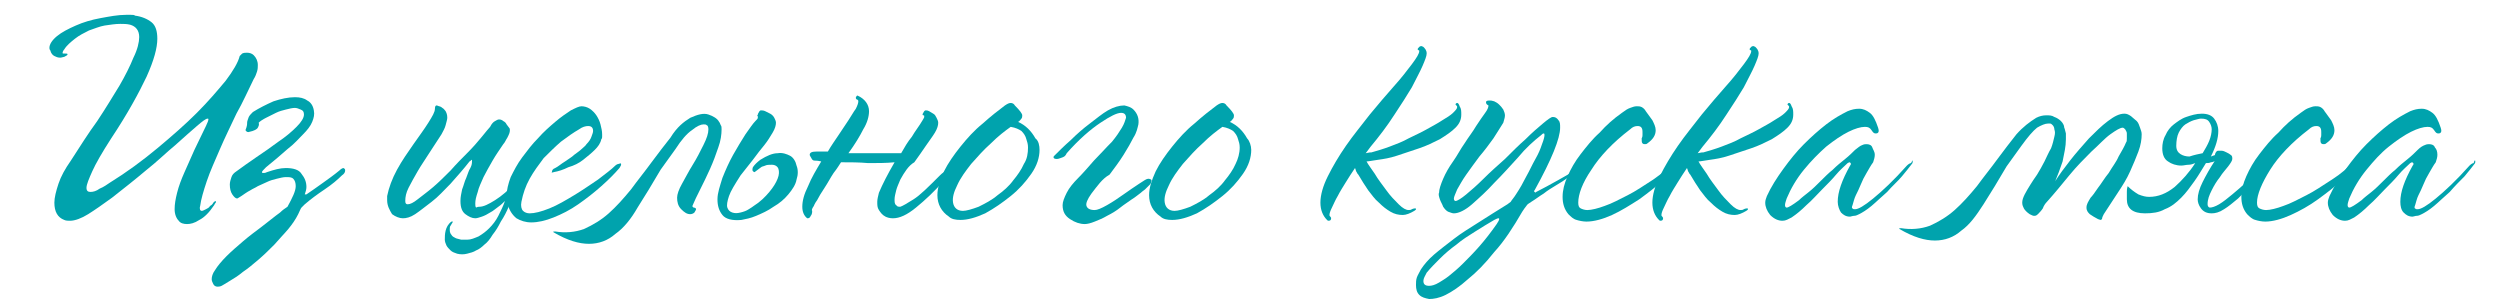 <?xml version="1.0" encoding="UTF-8"?> <!-- Generator: Adobe Illustrator 24.1.0, SVG Export Plug-In . SVG Version: 6.00 Build 0) --> <svg xmlns="http://www.w3.org/2000/svg" xmlns:xlink="http://www.w3.org/1999/xlink" id="Слой_1" x="0px" y="0px" viewBox="0 0 303.5 37.2" style="enable-background:new 0 0 303.5 37.2;" xml:space="preserve"> <style type="text/css"> .st0{fill:#00A3AD;} </style> <g> <path class="st0" d="M31.3,7.9c0,0.2,0,0.5-0.1,0.8C31.1,9,31,9.3,30.8,9.6c-0.7,1.4-1.3,2.8-2.1,4.2c-0.7,1.5-1.4,2.9-2,4.3 c-0.6,1.4-1.2,2.7-1.6,3.9c-0.4,1.2-0.7,2.2-0.8,3c-0.1,0.3,0,0.4,0,0.5c0.1,0.1,0.2,0.1,0.2,0.1c0.1,0,0.3-0.1,0.5-0.2 c0.2-0.1,0.4-0.2,0.5-0.4c0.2-0.1,0.3-0.2,0.4-0.4c0.1-0.1,0.2-0.2,0.3-0.2c0,0.1,0,0.1,0,0.2c-0.1,0.1-0.1,0.1-0.2,0.3 c-0.6,0.9-1.2,1.5-1.8,1.8c-0.6,0.4-1.1,0.5-1.5,0.5c-0.4,0-0.8-0.1-1-0.4c-0.3-0.3-0.5-0.8-0.5-1.4c0-0.6,0.1-1.2,0.3-2 c0.2-0.8,0.5-1.6,0.9-2.5c0.4-0.9,0.8-1.8,1.2-2.7c0.5-1,0.9-1.9,1.4-2.9c0.2-0.4,0.3-0.7,0.3-0.8c0-0.1,0-0.1-0.1-0.1 c-0.2,0-0.6,0.3-1.3,0.9c-0.7,0.6-1.6,1.4-2.6,2.3c-1.1,0.9-2.2,2-3.6,3.1c-1.3,1.1-2.7,2.2-4.1,3.3c-1.1,0.8-2.1,1.5-2.9,2 c-0.8,0.5-1.6,0.8-2.2,0.8c-0.2,0-0.5,0-0.7-0.1c-0.8-0.3-1.2-1-1.2-2.1c0-0.6,0.2-1.4,0.5-2.3c0.3-0.9,0.8-1.8,1.5-2.8 c1.1-1.7,2.1-3.3,3.2-4.8c1-1.5,1.9-3,2.7-4.3C15.2,9.2,15.8,8,16.2,7c0.5-1,0.7-1.9,0.7-2.5c0-0.8-0.4-1.3-1.1-1.5 c-0.4-0.1-0.8-0.1-1.2-0.1c-0.6,0-1.2,0.1-1.9,0.2c-0.6,0.1-1.3,0.4-1.9,0.6c-0.6,0.3-1.2,0.6-1.7,1C8.6,5.1,8.1,5.5,7.8,6 C7.7,6.1,7.6,6.3,7.6,6.4c0,0.1,0,0.1,0.1,0.1c0.1,0,0.2,0,0.2,0c0.2,0,0.3,0,0.3,0.1C8.2,6.7,8,6.8,7.8,6.9C7.7,6.9,7.5,7,7.3,7 C7,7,6.8,6.9,6.6,6.8C6.4,6.7,6.2,6.5,6.1,6.1C6,6,6,5.9,6,5.8c0-0.4,0.3-0.9,0.9-1.4c0.6-0.5,1.4-0.9,2.3-1.3 c0.9-0.4,1.9-0.7,3-0.9c1.1-0.2,2.1-0.4,3.1-0.4c0.2,0,0.4,0,0.6,0c0.2,0,0.4,0,0.5,0.1c0.8,0.1,1.5,0.4,2,0.8 c0.5,0.4,0.7,1.1,0.7,2c0,1.1-0.4,2.6-1.3,4.6c-0.9,1.9-2.3,4.5-4.3,7.5c-1.1,1.7-1.9,3.1-2.3,4c-0.4,0.9-0.7,1.6-0.7,2 c0,0.4,0.2,0.5,0.5,0.5c0.3,0,0.7-0.1,1.1-0.4c0.5-0.2,0.9-0.5,1.2-0.7c2.1-1.3,4-2.7,5.8-4.2c1.8-1.5,3.4-2.9,4.8-4.3 c1.4-1.4,2.5-2.7,3.5-3.9c0.9-1.2,1.5-2.2,1.7-3c0.1-0.1,0.2-0.2,0.3-0.3c0.2-0.1,0.4-0.1,0.6-0.1c0.3,0,0.6,0.1,0.8,0.3 C31.1,7,31.3,7.4,31.3,7.9z"></path> <path class="st0" d="M41.9,20.7c0,0.2-0.1,0.4-0.4,0.6c-0.5,0.5-1.2,1.1-2.1,1.7c-0.9,0.6-1.7,1.2-2.4,1.8 c-0.1,0.1-0.2,0.2-0.4,0.4c-0.1,0.1-0.2,0.4-0.4,0.8c-0.3,0.6-0.7,1.2-1.2,1.8c-0.5,0.6-1.1,1.2-1.7,1.9c-0.6,0.6-1.2,1.2-1.9,1.8 c-0.7,0.6-1.3,1.1-1.9,1.5c-0.6,0.5-1.1,0.8-1.6,1.1c-0.5,0.3-0.8,0.5-1,0.6c-0.2,0.1-0.4,0.1-0.5,0.1c-0.2,0-0.4-0.1-0.5-0.3 c-0.1-0.2-0.2-0.4-0.2-0.6c0-0.3,0.1-0.7,0.4-1.1c0.3-0.5,0.8-1.1,1.4-1.7c0.6-0.6,1.3-1.2,2-1.8c0.7-0.6,1.5-1.2,2.3-1.8 c0.8-0.6,1.5-1.2,2.2-1.7c0.3-0.3,0.6-0.5,0.9-0.7c0.6-1.1,1-1.9,1-2.5c0-0.4-0.1-0.7-0.3-0.9c-0.2-0.2-0.5-0.2-0.9-0.2 c-0.3,0-0.7,0.1-1.1,0.2c-0.4,0.1-0.8,0.2-1.2,0.4c-0.4,0.2-0.7,0.3-1.1,0.5c-0.3,0.2-0.6,0.3-0.9,0.5c-0.4,0.2-0.8,0.5-1.1,0.7 c-0.3,0.2-0.5,0.3-0.5,0.3c-0.2,0-0.4-0.2-0.6-0.5c-0.2-0.3-0.3-0.7-0.3-1.2c0-0.3,0.1-0.6,0.2-0.9c0.1-0.3,0.3-0.5,0.6-0.7 c0.7-0.5,1.5-1.1,2.4-1.7c0.9-0.6,1.9-1.3,2.7-1.9c0.9-0.6,1.6-1.2,2.2-1.8s0.9-1.1,0.9-1.5c0-0.3-0.1-0.5-0.4-0.6 c-0.2-0.1-0.5-0.2-0.7-0.2c-0.3,0-0.7,0.1-1.1,0.2c-0.4,0.1-0.8,0.2-1.2,0.4c-0.4,0.2-0.8,0.4-1.2,0.6c-0.4,0.2-0.7,0.4-0.9,0.6 c0.1,0.2,0,0.4-0.1,0.6s-0.5,0.4-1,0.5c-0.2,0.1-0.4,0-0.5-0.2C30,15.3,30,15.1,30,14.9c0-0.2,0.1-0.4,0.2-0.7 c0.1-0.2,0.3-0.4,0.5-0.6c0.8-0.5,1.6-0.9,2.5-1.3c0.9-0.3,1.8-0.5,2.6-0.5c0.6,0,1.1,0.1,1.5,0.4c0.4,0.2,0.7,0.6,0.8,1.2 c0.1,0.5,0,0.9-0.2,1.4c-0.2,0.5-0.6,1-1.1,1.5c-0.5,0.5-1.1,1.2-1.9,1.8c-0.8,0.7-1.6,1.4-2.6,2.2c-0.3,0.3-0.5,0.5-0.5,0.6 c0,0.1,0.1,0.1,0.2,0.1c0.1,0,0.2,0,0.4-0.1c0.9-0.3,1.6-0.5,2.3-0.5c0.9,0,1.6,0.2,1.9,0.7c0.4,0.5,0.6,1,0.6,1.6 c0,0.3-0.1,0.6-0.2,0.9c0.1,0,0.1,0,0.2,0c0.6-0.4,1.3-0.9,2-1.4c0.7-0.5,1.4-1,2-1.5c0.2-0.2,0.4-0.3,0.5-0.3 C41.9,20.5,41.9,20.6,41.9,20.7z"></path> <path class="st0" d="M58.2,25.1c0.5,0,1.1-0.3,1.9-0.8c0.8-0.5,1.6-1.2,2.5-2.1c0.1,0,0.1,0.1,0.2,0.3c0,0.1,0,0.4-0.1,0.6 c-0.3,0.6-0.6,1.3-0.9,1.9c-0.3,0.7-0.6,1.3-1,1.9c-0.3,0.6-0.6,1.1-1,1.6c-0.3,0.5-0.6,0.9-1,1.2c-0.3,0.3-0.7,0.6-1,0.7 c-0.3,0.2-0.7,0.3-1.1,0.4c-0.4,0.1-0.8,0.1-1.2,0c-0.3-0.1-0.6-0.2-0.8-0.4c-0.2-0.2-0.4-0.4-0.5-0.6c-0.1-0.2-0.2-0.5-0.2-0.7 c0-0.3,0-0.7,0.1-1.1c0.1-0.4,0.3-0.8,0.7-1.1H55c-0.1,0.2-0.2,0.3-0.3,0.5c-0.1,0.1-0.1,0.3-0.1,0.5c0,0.3,0.1,0.5,0.2,0.6 c0.1,0.2,0.3,0.3,0.5,0.4c0.2,0.1,0.4,0.1,0.7,0.2c0.2,0,0.5,0,0.7,0c0.5,0,0.9-0.2,1.4-0.4c0.5-0.3,0.9-0.6,1.3-1 c0.4-0.4,0.8-0.9,1.1-1.5c0.3-0.6,0.6-1.2,0.8-1.8c-0.2,0.2-0.5,0.5-0.8,0.7c-0.3,0.2-0.6,0.5-1,0.7c-0.3,0.2-0.7,0.4-1,0.5 c-0.3,0.1-0.6,0.2-0.8,0.2c-0.4,0-0.8-0.2-1.2-0.5c-0.4-0.3-0.6-0.8-0.6-1.6c0-0.5,0.1-0.9,0.2-1.4c0.2-0.5,0.3-1,0.5-1.4 c0.2-0.5,0.3-0.9,0.5-1.2c0.2-0.4,0.2-0.6,0.2-0.9c0-0.1,0-0.1,0-0.1c-0.1,0-0.1,0.1-0.3,0.2c-0.7,0.9-1.5,1.8-2.3,2.7 c-0.8,0.8-1.5,1.6-2.3,2.2s-1.4,1.1-2,1.5c-0.6,0.4-1.1,0.5-1.5,0.5c-0.4,0-0.9-0.2-1.3-0.5C47.3,25.5,47,25,47,24.3 c0-0.1,0-0.1,0-0.2c0-0.1,0-0.2,0-0.3c0.2-1,0.6-2.1,1.2-3.2c0.6-1.1,1.3-2.1,2-3.1c0.7-1,1.3-1.8,1.8-2.6c0.5-0.8,0.8-1.3,0.8-1.7 c0-0.3,0.1-0.4,0.2-0.4c0,0,0.1,0,0.3,0.1c0.1,0,0.3,0.1,0.4,0.2c0.2,0.1,0.3,0.3,0.4,0.4c0.1,0.2,0.2,0.4,0.2,0.8 c0,0.2-0.1,0.5-0.2,0.9c-0.1,0.4-0.3,0.7-0.5,1.1c-0.5,0.8-1,1.5-1.5,2.3c-0.5,0.8-1,1.5-1.4,2.2c-0.4,0.7-0.8,1.4-1.1,2 c-0.3,0.6-0.4,1.1-0.4,1.6c0,0.3,0.1,0.4,0.3,0.4c0.3,0,0.7-0.2,1.2-0.6c0.5-0.4,1.2-0.9,1.9-1.5c0.7-0.6,1.4-1.3,2.1-2 c0.7-0.8,1.4-1.5,2.1-2.2c0.7-0.7,1.2-1.3,1.7-1.9c0.5-0.6,0.8-1,1-1.2c0.2-0.4,0.4-0.6,0.6-0.7c0.2-0.1,0.3-0.2,0.5-0.2 c0.2,0,0.4,0.1,0.5,0.2c0.2,0.1,0.3,0.2,0.4,0.4c0.1,0.1,0.2,0.3,0.3,0.4c0.1,0.1,0.1,0.2,0.1,0.3c0,0.3-0.1,0.5-0.3,0.9 c-0.2,0.3-0.3,0.6-0.5,0.8c-0.4,0.6-0.9,1.3-1.3,2c-0.4,0.7-0.8,1.4-1.1,2c-0.3,0.7-0.6,1.3-0.7,1.8c-0.2,0.6-0.3,1-0.3,1.4 c0,0.2,0,0.4,0.1,0.5C58,25.1,58.1,25.1,58.2,25.1z"></path> <path class="st0" d="M75.4,20c0,0.1-0.1,0.2-0.2,0.4c-0.6,0.7-1.3,1.4-2.2,2.2c-0.9,0.8-1.8,1.5-2.8,2.2s-2,1.2-3,1.6 c-1,0.4-1.9,0.6-2.7,0.6c-0.7,0-1.3-0.2-1.8-0.5c-0.5-0.4-0.9-1-1.1-1.8c-0.1-0.3-0.1-0.5-0.1-0.9c0-0.7,0.2-1.5,0.5-2.3 c0.4-0.8,0.8-1.6,1.4-2.4c0.6-0.8,1.2-1.6,1.9-2.3c0.7-0.8,1.4-1.4,2.1-2c0.7-0.6,1.3-1,1.9-1.4c0.6-0.3,1-0.5,1.3-0.5 c0.3,0,0.7,0.1,1,0.3c0.3,0.2,0.6,0.5,0.8,0.8c0.2,0.3,0.4,0.7,0.5,1.1c0.1,0.4,0.2,0.8,0.2,1.2c0,0.1,0,0.2,0,0.3 c0,0.1,0,0.2-0.1,0.3c-0.1,0.5-0.4,0.9-0.8,1.3c-0.4,0.4-0.9,0.8-1.4,1.2s-1.1,0.7-1.8,0.9c-0.6,0.3-1.2,0.5-1.8,0.6 c-0.1,0.1-0.2,0-0.3,0C67,21,67,20.9,67,20.9c0-0.2,0.1-0.4,0.4-0.5c0.4-0.2,0.7-0.5,1.2-0.8c0.4-0.3,0.8-0.5,1.1-0.8 c0.4-0.3,0.7-0.5,0.9-0.7s0.5-0.4,0.6-0.6c0.3-0.3,0.5-0.6,0.6-0.9c0.1-0.3,0.2-0.5,0.2-0.7c0-0.4-0.2-0.6-0.6-0.6 c-0.3,0-0.7,0.1-1.1,0.4c-0.7,0.4-1.4,0.9-2.2,1.5c-0.7,0.6-1.4,1.3-2.1,2c-0.6,0.8-1.2,1.6-1.7,2.5c-0.5,0.9-0.8,1.8-1,2.8 c-0.1,0.5,0,0.9,0.2,1.1c0.2,0.2,0.5,0.3,0.8,0.3c0.6,0,1.4-0.2,2.4-0.6c1-0.4,2-1,3-1.6c1-0.6,2-1.3,2.9-1.9 c0.9-0.7,1.6-1.2,2.1-1.7c0.1-0.1,0.3-0.2,0.4-0.2C75.4,19.8,75.4,19.8,75.4,20z"></path> <path class="st0" d="M83.8,14.3c0.9-0.4,1.6-0.6,2.2-0.4c0.6,0.2,1.1,0.5,1.3,0.9c0.1,0.1,0.1,0.2,0.2,0.4c0.1,0.1,0.1,0.3,0.1,0.5 c0,0.6-0.1,1.4-0.4,2.2c-0.3,0.9-0.6,1.7-1,2.6c-0.4,0.9-0.8,1.7-1.2,2.5c-0.4,0.8-0.7,1.4-0.9,1.9c-0.1,0.2,0,0.2,0.1,0.3 c0.2,0,0.3,0.1,0.3,0.2c0,0.1-0.1,0.2-0.2,0.4c-0.1,0.1-0.3,0.2-0.5,0.2c-0.4,0-0.7-0.2-1.1-0.6c-0.4-0.4-0.5-0.9-0.5-1.4 c0-0.4,0.2-1,0.6-1.7c0.4-0.7,0.8-1.5,1.3-2.3c0.5-0.8,0.9-1.6,1.3-2.4c0.4-0.8,0.6-1.4,0.6-1.9c0-0.3-0.1-0.5-0.2-0.5 c-0.1-0.1-0.2-0.1-0.4-0.1c-0.3,0-0.8,0.2-1.4,0.7c-0.6,0.4-1.3,1.2-2,2.3l-1.8,2.5c-1,1.7-1.9,3.2-2.8,4.6 c-0.8,1.4-1.7,2.5-2.7,3.2c-0.9,0.8-2,1.2-3.2,1.2s-2.6-0.4-4.3-1.4c-0.1-0.1,0-0.1,0.2-0.1c1.2,0.2,2.4,0.1,3.5-0.3 c1.1-0.5,2.1-1.1,3-1.9c0.9-0.8,1.8-1.8,2.7-2.9c0.8-1.1,1.7-2.2,2.5-3.3c0.8-1.1,1.6-2.1,2.3-3C82.2,15.4,83,14.8,83.8,14.3z"></path> <path class="st0" d="M89.9,21.3c-0.7,1.1-1.2,1.9-1.4,2.5c-0.2,0.6-0.3,1.1-0.2,1.4s0.3,0.5,0.6,0.6c0.3,0.1,0.6,0.1,1,0 c0.4-0.1,0.7-0.2,1-0.4c0.3-0.2,0.5-0.3,0.6-0.4c0.8-0.5,1.4-1.1,1.9-1.7c0.5-0.6,0.8-1.1,1-1.6c0.2-0.5,0.2-0.9,0.1-1.2 c-0.1-0.3-0.4-0.5-0.8-0.5c-0.3,0-0.6,0-0.8,0.1c-0.2,0.1-0.4,0.1-0.5,0.2c-0.1,0.1-0.3,0.2-0.4,0.3c-0.1,0.1-0.3,0.2-0.4,0.3 c-0.3-0.1-0.3-0.3-0.2-0.6c0.2-0.3,0.5-0.6,0.9-0.9c0.8-0.5,1.5-0.8,2.1-0.8c0.6-0.1,1.1,0.1,1.5,0.3s0.7,0.7,0.8,1.2 c0.2,0.5,0.2,1.1,0,1.7c-0.1,0.6-0.5,1.2-1,1.8c-0.5,0.6-1.1,1.1-1.8,1.5c-0.7,0.5-1.4,0.8-2.1,1.1c-0.7,0.3-1.3,0.4-1.8,0.5 c-1.1,0.1-1.9-0.1-2.3-0.6c-0.4-0.5-0.6-1.1-0.6-1.9c0-0.8,0.3-1.6,0.6-2.6c0.4-1,0.8-1.9,1.3-2.8c0.5-0.9,1-1.7,1.5-2.5 c0.5-0.7,0.9-1.3,1.2-1.6c0.2-0.2,0.3-0.3,0.3-0.4c0-0.1,0-0.1,0-0.1c0-0.1,0-0.1-0.1-0.2C92,14,92,14,92,13.9 c0-0.1,0.1-0.2,0.2-0.4c0.1-0.1,0.1-0.1,0.2-0.1c0.1,0,0.3,0,0.5,0.1c0.2,0.1,0.4,0.2,0.6,0.3c0.2,0.1,0.4,0.3,0.5,0.5 c0.1,0.2,0.2,0.4,0.2,0.6c0,0.3-0.1,0.7-0.4,1.2c-0.3,0.5-0.6,1-1,1.5c-0.4,0.5-0.9,1.1-1.4,1.8C90.9,20,90.4,20.7,89.9,21.3z"></path> <path class="st0" d="M109.3,21.8c-0.2,0.5-0.4,0.9-0.5,1.3c-0.1,0.4-0.2,0.8-0.2,1.1c0,0.3,0,0.6,0.2,0.7c0.1,0.2,0.3,0.2,0.5,0.2 c0.3-0.1,0.8-0.4,1.6-0.9c0.8-0.5,1.8-1.5,3.2-2.9c0.4-0.4,0.6-0.5,0.9-0.5c0.1,0,0.2,0.1,0.2,0.2c0,0.2-0.2,0.5-0.5,0.8 c-1.2,1.4-2.4,2.5-3.5,3.4c-1.1,0.9-2,1.3-2.8,1.3c-0.4,0-0.7-0.1-0.9-0.2c-0.4-0.2-0.6-0.5-0.8-0.8c-0.2-0.3-0.2-0.6-0.2-1 c0-0.3,0.1-0.7,0.2-1.1c0.2-0.5,0.5-1.1,0.8-1.7c0.3-0.6,0.7-1.3,1.1-2c-1,0.1-2.1,0.1-3.2,0.1c-1.1-0.1-2.2-0.1-3.3-0.1 c-0.2,0.3-0.5,0.8-0.9,1.3c-0.4,0.6-0.7,1.2-1.1,1.8s-0.7,1.1-0.9,1.5c-0.3,0.4-0.4,0.7-0.4,0.7c-0.2,0.3-0.3,0.5-0.2,0.6 c0,0.1,0,0.3-0.1,0.5c-0.1,0.1-0.1,0.2-0.2,0.3c-0.1,0.1-0.2,0.1-0.3,0.1c-0.4-0.3-0.6-0.8-0.6-1.4c0-0.7,0.2-1.5,0.7-2.5 c0.4-1,1-2,1.6-3c-0.4-0.1-0.7-0.1-0.8-0.1c-0.2,0-0.3-0.1-0.4-0.3c-0.1-0.2-0.2-0.3-0.2-0.4c0-0.3,0.3-0.4,0.8-0.4h1.4 c0.4-0.7,0.9-1.4,1.3-2c0.4-0.6,0.8-1.2,1.2-1.8s0.6-1,0.9-1.4c0.2-0.4,0.3-0.7,0.3-0.9c0-0.1,0-0.1-0.1-0.2 c-0.1,0-0.2-0.1-0.2-0.2c0-0.1,0-0.2,0.1-0.2c0-0.1,0.1-0.1,0.1-0.1c0.9,0.4,1.4,1.1,1.4,1.9c0,0.6-0.2,1.4-0.7,2.2 c-0.4,0.8-1,1.8-1.8,2.9c0.3,0,0.6,0,1,0c0.4,0,0.7,0,1,0s0.6,0,0.8,0c0.2,0,0.4,0,0.4,0c0.6,0,1.1,0,1.7,0c0.5,0,1,0,1.5,0 c0.4-0.7,0.8-1.4,1.3-2c0.4-0.7,0.9-1.3,1.3-2c0.1-0.2,0.2-0.3,0.2-0.4c0-0.1,0-0.1,0-0.1c0-0.1,0-0.1-0.1-0.1s-0.1-0.1-0.1-0.1 c0-0.1,0.1-0.2,0.2-0.4c0.1-0.1,0.1-0.1,0.2-0.1c0.1,0,0.2,0,0.4,0.1c0.2,0.1,0.3,0.2,0.5,0.3c0.2,0.1,0.3,0.3,0.4,0.5 c0.1,0.2,0.2,0.4,0.2,0.6c0,0.3-0.1,0.7-0.4,1.2c-0.3,0.5-0.7,1-1.1,1.6c-0.4,0.6-0.9,1.3-1.4,2C110.3,20.1,109.8,20.9,109.3,21.8z "></path> <path class="st0" d="M126.2,18.2c0,0.9-0.3,1.9-1,2.9c-0.7,1-1.5,1.9-2.5,2.7c-1,0.8-2,1.5-3.1,2.1c-1.1,0.5-2.1,0.8-3,0.8 c-0.6,0-1.1-0.1-1.4-0.4c-0.9-0.6-1.4-1.5-1.4-2.6c0-0.9,0.3-1.8,0.8-2.9c0.5-1,1.2-2,2-3c0.8-1,1.7-2,2.7-2.8 c1-0.9,1.9-1.6,2.7-2.2c0.3-0.2,0.5-0.3,0.7-0.3c0.2,0,0.4,0.1,0.5,0.3c0.6,0.6,0.9,1,0.9,1.2c0,0.1,0,0.3-0.1,0.4 c-0.1,0.1-0.2,0.3-0.4,0.4c0.9,0.4,1.6,1.1,2.1,2C126.1,17.1,126.2,17.7,126.2,18.2z M124.8,17.9c0-0.4-0.1-0.7-0.2-1 c-0.1-0.4-0.3-0.7-0.6-1c-0.3-0.2-0.7-0.4-1.3-0.5c-0.7,0.5-1.5,1.1-2.4,2c-0.9,0.8-1.6,1.6-2.4,2.5c-0.7,0.9-1.3,1.7-1.7,2.6 c-0.4,0.8-0.6,1.5-0.5,2.1c0.1,0.6,0.5,1,1.2,1c0.4,0,1.1-0.2,1.9-0.5c0.8-0.4,1.6-0.8,2.3-1.4c0.7-0.5,1.4-1.1,1.9-1.8 c0.5-0.6,1-1.3,1.3-2C124.7,19.3,124.8,18.6,124.8,17.9z"></path> <path class="st0" d="M132.5,23.5c-0.5,0.7-0.7,1.2-0.6,1.5c0.1,0.3,0.4,0.5,1,0.5c0.3,0,0.8-0.2,1.5-0.6c0.7-0.4,1.3-0.8,2-1.3 c0.7-0.5,1.3-0.9,1.9-1.3s0.9-0.6,1.1-0.6c0.2,0,0.4,0.1,0.4,0.2c0,0.2-0.1,0.4-0.2,0.5c-0.1,0.1-0.3,0.3-0.4,0.4l-0.2,0.2 c-0.1,0.1-0.3,0.2-0.5,0.4c-0.3,0.2-0.6,0.5-1.1,0.8c-0.4,0.3-0.9,0.6-1.4,1c-0.5,0.4-1,0.7-1.6,1c-0.5,0.3-1,0.5-1.5,0.7 c-0.5,0.2-0.9,0.3-1.2,0.3c-0.6,0-1.2-0.2-1.8-0.6c-0.6-0.4-0.9-0.9-0.9-1.7c0-0.4,0.2-0.9,0.5-1.5c0.3-0.6,0.8-1.2,1.4-1.8 c0.6-0.6,1.2-1.3,1.9-2.1c0.7-0.7,1.4-1.5,2.2-2.3c0.5-0.6,0.9-1.2,1.2-1.7c0.3-0.5,0.4-0.9,0.5-1.2c0-0.4-0.2-0.6-0.6-0.6 c-0.5,0-1.3,0.4-2.5,1.2c-1.2,0.8-2.6,2-4.1,3.7c-0.1,0.2-0.2,0.4-0.5,0.5c-0.3,0.1-0.5,0.2-0.7,0.2c-0.3,0-0.4-0.1-0.4-0.2 c0-0.1,0-0.1,0.1-0.2c0.6-0.6,1.2-1.2,2-1.9c0.7-0.7,1.5-1.4,2.3-2c0.8-0.6,1.5-1.2,2.2-1.6c0.7-0.4,1.4-0.6,2-0.6 c0.4,0.1,0.8,0.2,1.1,0.5c0.5,0.5,0.7,1.1,0.6,1.8c-0.1,0.4-0.2,1-0.6,1.6c-0.3,0.6-0.7,1.3-1.2,2.1c-0.5,0.8-1.1,1.6-1.7,2.4 C133.8,21.7,133.2,22.6,132.5,23.5z"></path> <path class="st0" d="M151.9,18.2c0,0.9-0.3,1.9-1,2.9c-0.7,1-1.5,1.9-2.5,2.7c-1,0.8-2,1.5-3.1,2.1c-1.1,0.5-2.1,0.8-3,0.8 c-0.6,0-1.1-0.1-1.4-0.4c-0.9-0.6-1.4-1.5-1.4-2.6c0-0.9,0.3-1.8,0.8-2.9c0.5-1,1.2-2,2-3c0.8-1,1.7-2,2.7-2.8 c1-0.9,1.9-1.6,2.7-2.2c0.3-0.2,0.5-0.3,0.7-0.3c0.2,0,0.4,0.1,0.5,0.3c0.6,0.6,0.9,1,0.9,1.2c0,0.1,0,0.3-0.1,0.4 c-0.1,0.1-0.2,0.3-0.4,0.4c0.9,0.4,1.6,1.1,2.1,2C151.7,17.1,151.9,17.7,151.9,18.2z M150.5,17.9c0-0.4-0.1-0.7-0.2-1 c-0.1-0.4-0.3-0.7-0.6-1c-0.3-0.2-0.7-0.4-1.3-0.5c-0.7,0.5-1.5,1.1-2.4,2c-0.9,0.8-1.6,1.6-2.4,2.5c-0.7,0.9-1.3,1.7-1.7,2.6 c-0.4,0.8-0.6,1.5-0.5,2.1c0.1,0.6,0.5,1,1.2,1c0.4,0,1.1-0.2,1.9-0.5c0.8-0.4,1.6-0.8,2.3-1.4c0.7-0.5,1.4-1.1,1.9-1.8 c0.5-0.6,1-1.3,1.3-2C150.3,19.3,150.5,18.6,150.5,17.9z"></path> <path class="st0" d="M166.4,17.8c-0.1,0.1-0.2,0.3-0.3,0.4c-0.1,0.1-0.2,0.3-0.3,0.4c0.4-0.1,0.6-0.1,0.7-0.1 c0.7-0.2,1.4-0.4,2.2-0.7c0.8-0.3,1.6-0.6,2.3-1c0.8-0.4,1.5-0.7,2.2-1.1c0.7-0.4,1.3-0.7,1.9-1.1c0.5-0.3,1-0.6,1.3-0.9 c0.3-0.3,0.5-0.5,0.5-0.7c0-0.1,0-0.1-0.1-0.2c0,0-0.1-0.1-0.1-0.1c0-0.1,0.1-0.2,0.2-0.2c0.1,0,0.2,0.1,0.3,0.4 c0.2,0.3,0.2,0.6,0.2,1c0,0.6-0.2,1.1-0.7,1.6c-0.5,0.5-1.1,0.9-1.9,1.4c-0.8,0.4-1.6,0.8-2.5,1.1c-0.9,0.3-1.8,0.6-2.7,0.9 s-1.6,0.4-2.3,0.5c-0.7,0.1-1.2,0.2-1.4,0.2c0.2,0.4,0.6,0.9,1,1.5c0.4,0.7,0.9,1.3,1.4,2c0.5,0.7,1,1.2,1.5,1.7 c0.5,0.5,0.9,0.7,1.2,0.7c0.1,0,0.3,0,0.4-0.1c0.2-0.1,0.4-0.1,0.4-0.1c0.1,0,0.1,0,0.1,0.1s-0.1,0.1-0.2,0.2 c-0.5,0.3-1,0.5-1.4,0.5c-0.5,0-1-0.1-1.5-0.4c-0.5-0.3-0.9-0.6-1.4-1.1c-0.5-0.4-0.9-1-1.3-1.5c-0.4-0.6-0.8-1.2-1.2-1.9 c-0.1-0.1-0.1-0.1-0.2-0.3c-0.1-0.1-0.1-0.3-0.2-0.5c-0.4,0.6-0.8,1.2-1.1,1.7s-0.7,1.1-1,1.7c-0.3,0.5-0.5,1-0.7,1.4 c-0.2,0.4-0.3,0.7-0.3,0.9c0,0.1,0,0.1,0.1,0.2c0.1,0.1,0.1,0.2,0.1,0.2c0,0.2-0.1,0.3-0.3,0.3c-0.1,0-0.1,0-0.2-0.1 c-0.5-0.5-0.8-1.2-0.8-2.1c0-0.9,0.3-2,0.9-3.2c0.6-1.2,1.3-2.4,2.2-3.7c0.9-1.3,1.9-2.5,2.9-3.8c1-1.2,2-2.4,2.9-3.4 c0.9-1,1.6-1.9,2.2-2.7c0.6-0.8,0.9-1.3,0.9-1.6c0-0.1,0-0.1-0.1-0.1c0,0-0.1-0.1-0.1-0.1c0-0.1,0.1-0.2,0.2-0.3 c0.1-0.1,0.2-0.1,0.3-0.1c0,0,0,0,0.2,0.1c0.2,0.2,0.4,0.4,0.4,0.8c0,0.3-0.2,0.8-0.5,1.5c-0.3,0.7-0.8,1.6-1.3,2.6 c-0.6,1-1.3,2.1-2.1,3.3C168.4,15.3,167.4,16.6,166.4,17.8z"></path> <path class="st0" d="M191.8,20.4c0,0.1-0.2,0.3-0.5,0.6c-0.3,0.2-0.6,0.4-1,0.6c-0.4,0.3-0.9,0.6-1.4,0.9c-0.5,0.3-1,0.6-1.5,1 c-0.5,0.3-1,0.7-1.5,1c-0.3,0.2-0.5,0.3-0.6,0.5c-0.1,0.1-0.3,0.4-0.5,0.7c-1.1,1.9-2.2,3.6-3.4,4.9c-1.1,1.4-2.2,2.5-3.2,3.3 c-1,0.9-1.9,1.5-2.7,1.9c-0.8,0.4-1.5,0.5-2,0.5c-0.5-0.1-0.9-0.2-1.2-0.5c-0.3-0.3-0.4-0.7-0.4-1.2c0-0.3,0-0.6,0.1-0.9 c0.1-0.3,0.3-0.6,0.5-1c0.4-0.6,0.9-1.2,1.6-1.8c0.7-0.6,1.5-1.2,2.4-1.9c0.9-0.7,1.9-1.3,3-2c1.1-0.7,2.2-1.4,3.5-2.2 c0.1-0.1,0.3-0.2,0.4-0.3c0.1-0.2,0.4-0.5,0.7-1c0.4-0.6,0.8-1.3,1.2-2.1c0.4-0.7,0.7-1.4,1.1-2.1s0.6-1.2,0.8-1.8 c0.2-0.5,0.3-0.9,0.3-1.1c0-0.1,0-0.2-0.1-0.2c-0.1,0-0.2,0.1-0.3,0.2c-0.9,0.7-1.9,1.6-2.8,2.7c-1,1.1-1.9,2.1-2.9,3.1 c-0.9,1-1.8,1.8-2.7,2.6c-0.8,0.7-1.6,1.1-2.2,1.1c-0.2,0-0.4-0.1-0.7-0.2c-0.2-0.1-0.4-0.3-0.6-0.6c-0.1-0.3-0.3-0.6-0.4-0.9 c-0.1-0.3-0.2-0.6-0.1-0.8c0-0.4,0.2-1,0.5-1.7s0.7-1.4,1.2-2.1c0.5-0.7,0.9-1.5,1.4-2.2c0.5-0.8,1-1.4,1.4-2.1 c0.4-0.6,0.8-1.2,1.1-1.6c0.3-0.4,0.4-0.7,0.4-0.9c-0.2-0.1-0.3-0.2-0.3-0.4c0-0.1,0.1-0.2,0.4-0.2c0.2,0,0.3,0,0.6,0.1 c0.2,0.1,0.4,0.2,0.6,0.4c0.2,0.2,0.3,0.3,0.5,0.6c0.1,0.2,0.2,0.5,0.2,0.7c0,0.3-0.1,0.5-0.2,0.9c-0.3,0.5-0.7,1.1-1.2,1.9 c-0.5,0.7-1.1,1.5-1.7,2.2c-0.6,0.8-1.1,1.5-1.6,2.2c-0.5,0.7-0.8,1.3-1.1,1.8c-0.2,0.5-0.4,0.9-0.4,1.1c0,0.2,0.1,0.3,0.2,0.3 c0.2,0,0.7-0.3,1.3-0.8s1.3-1.1,2.1-1.9c0.8-0.8,1.7-1.6,2.6-2.4c0.9-0.9,1.7-1.7,2.5-2.4c0.8-0.8,1.5-1.4,2.1-1.9 c0.6-0.5,1-0.8,1.2-0.8c0.3,0,0.5,0.1,0.7,0.4c0.2,0.2,0.2,0.5,0.2,0.9c0,1.3-1,3.8-3.1,7.6c-0.1,0.1-0.1,0.1,0,0.2 c0.1,0.1,0.1,0.1,0.2,0c0.8-0.4,1.7-0.9,2.6-1.4c0.9-0.5,1.6-0.9,2.2-1.3c0.3-0.2,0.5-0.2,0.7-0.2 C191.7,20.3,191.8,20.3,191.8,20.4z M172.8,34.1c0,0.4,0.2,0.6,0.7,0.6c0.3,0,0.7-0.1,1.2-0.4c0.3-0.2,0.7-0.4,1.2-0.8 c0.5-0.4,1.1-0.9,1.7-1.5c0.6-0.6,1.3-1.3,2-2.1c0.7-0.8,1.4-1.7,2.1-2.7c0.2-0.3,0.3-0.5,0.3-0.6c0-0.1,0-0.1-0.1-0.1 c-0.1,0-0.3,0.1-0.5,0.2c-0.7,0.4-1.5,0.9-2.3,1.4c-0.8,0.5-1.6,1-2.3,1.6c-0.7,0.5-1.4,1.1-2,1.7s-1.1,1.1-1.6,1.7 C173,33.5,172.8,33.8,172.8,34.1z"></path> <path class="st0" d="M203.9,19.8c0,0.1,0,0.2-0.1,0.2c-0.4,0.5-1.1,1.1-1.9,1.9c-0.9,0.8-1.8,1.5-2.9,2.3c-1.1,0.7-2.2,1.4-3.3,1.9 s-2.2,0.8-3.1,0.8c-0.4,0-0.9-0.1-1.2-0.2c-0.4-0.1-0.7-0.4-1-0.7c-0.5-0.6-0.7-1.3-0.7-2.1c0-0.8,0.2-1.6,0.6-2.5 c0.4-0.9,0.9-1.8,1.6-2.7s1.4-1.8,2.3-2.6c0.8-0.9,1.7-1.7,2.7-2.4c0.4-0.3,0.7-0.5,1-0.6s0.5-0.2,0.8-0.2c0.2,0,0.4,0,0.6,0.1 c0.2,0.1,0.4,0.3,0.5,0.5c0.3,0.4,0.5,0.7,0.8,1.1c0.2,0.4,0.4,0.8,0.4,1.2c0,0.6-0.3,1.1-1,1.6c-0.1,0.1-0.2,0.1-0.3,0.1 c-0.1,0-0.2,0-0.3-0.1c-0.1-0.1-0.1-0.3-0.1-0.6c0.1-0.2,0.1-0.3,0.1-0.4c0-0.1,0-0.2,0-0.4c0-0.5-0.2-0.7-0.6-0.7 c-0.3,0-0.6,0.1-0.9,0.4c-2.1,1.6-3.7,3.3-4.7,4.9c-1.1,1.6-1.6,3-1.6,4c0,0.4,0.1,0.6,0.3,0.7c0.2,0.1,0.5,0.2,0.8,0.2 c0.5,0,1.3-0.2,2.1-0.5c0.9-0.3,1.8-0.8,2.8-1.3c1-0.5,2-1.2,3.1-1.9c1-0.7,2-1.5,2.8-2.3c0.1-0.1,0.1-0.1,0.2-0.1 C203.8,19.5,203.9,19.6,203.9,19.8z"></path> <path class="st0" d="M206.7,17.8c-0.1,0.1-0.2,0.3-0.3,0.4c-0.1,0.1-0.2,0.3-0.3,0.4c0.4-0.1,0.6-0.1,0.7-0.1 c0.7-0.2,1.4-0.4,2.2-0.7c0.8-0.3,1.6-0.6,2.3-1c0.8-0.4,1.5-0.7,2.2-1.1c0.7-0.4,1.3-0.7,1.9-1.1c0.5-0.3,1-0.6,1.3-0.9 c0.3-0.3,0.5-0.5,0.5-0.7c0-0.1,0-0.1-0.1-0.2c0,0-0.1-0.1-0.1-0.1c0-0.1,0.1-0.2,0.2-0.2c0.1,0,0.2,0.1,0.3,0.4 c0.2,0.3,0.2,0.6,0.2,1c0,0.6-0.2,1.1-0.7,1.6c-0.5,0.5-1.1,0.9-1.9,1.4c-0.8,0.4-1.6,0.8-2.5,1.1c-0.9,0.3-1.8,0.6-2.7,0.9 s-1.6,0.4-2.3,0.5c-0.7,0.1-1.2,0.2-1.4,0.2c0.2,0.4,0.6,0.9,1,1.5c0.4,0.7,0.9,1.3,1.4,2c0.5,0.7,1,1.2,1.5,1.7 c0.5,0.5,0.9,0.7,1.2,0.7c0.1,0,0.3,0,0.4-0.1c0.2-0.1,0.4-0.1,0.4-0.1c0.1,0,0.1,0,0.1,0.1s-0.1,0.1-0.2,0.2 c-0.5,0.3-1,0.5-1.4,0.5c-0.5,0-1-0.1-1.5-0.4c-0.5-0.3-0.9-0.6-1.4-1.1c-0.5-0.4-0.9-1-1.3-1.5c-0.4-0.6-0.8-1.2-1.2-1.9 c-0.1-0.1-0.1-0.1-0.2-0.3c-0.1-0.1-0.1-0.3-0.2-0.5c-0.4,0.6-0.8,1.2-1.1,1.7s-0.7,1.1-1,1.7c-0.3,0.5-0.5,1-0.7,1.4 c-0.2,0.4-0.3,0.7-0.3,0.9c0,0.1,0,0.1,0.1,0.2c0.1,0.1,0.1,0.2,0.1,0.2c0,0.2-0.1,0.3-0.3,0.3c-0.1,0-0.1,0-0.2-0.1 c-0.5-0.5-0.8-1.2-0.8-2.1c0-0.9,0.3-2,0.9-3.2c0.6-1.2,1.3-2.4,2.2-3.7c0.9-1.3,1.9-2.5,2.9-3.8c1-1.2,2-2.4,2.9-3.4 c0.9-1,1.6-1.9,2.2-2.7c0.6-0.8,0.9-1.3,0.9-1.6c0-0.1,0-0.1-0.1-0.1c0,0-0.1-0.1-0.1-0.1c0-0.1,0.1-0.2,0.2-0.3 c0.1-0.1,0.2-0.1,0.3-0.1c0,0,0,0,0.2,0.1c0.2,0.2,0.4,0.4,0.4,0.8c0,0.3-0.2,0.8-0.5,1.5c-0.3,0.7-0.8,1.6-1.3,2.6 c-0.6,1-1.3,2.1-2.1,3.3C208.7,15.3,207.7,16.6,206.7,17.8z"></path> <path class="st0" d="M232.2,19.6c0,0.1,0,0.2-0.1,0.3c-0.3,0.4-0.7,0.9-1.2,1.5s-1.2,1.2-1.8,1.9c-0.7,0.6-1.3,1.2-1.9,1.7 c-0.6,0.5-1.1,0.8-1.5,1c-0.2,0.1-0.4,0.2-0.6,0.2c-0.2,0-0.4,0.1-0.5,0.1c-0.5,0-0.8-0.2-1.1-0.5c-0.2-0.3-0.4-0.8-0.4-1.3 c0-1.2,0.5-2.6,1.5-4.4c0.1-0.1,0.1-0.2,0.1-0.2c0-0.1-0.1-0.2-0.2-0.2l-0.2,0.1c-0.4,0.4-0.9,0.8-1.4,1.4 c-0.5,0.6-1.1,1.2-1.7,1.8c-0.6,0.6-1.2,1.3-1.9,1.9c-0.6,0.6-1.2,1.1-1.8,1.5c-0.4,0.2-0.7,0.4-1.1,0.4c-0.5,0-1-0.2-1.5-0.7 c-0.4-0.5-0.6-1-0.6-1.5c0-0.3,0.1-0.5,0.2-0.8c0.5-1.1,1.2-2.2,2-3.3c0.8-1.1,1.6-2.1,2.5-3c0.9-0.9,1.8-1.7,2.7-2.4 c0.9-0.7,1.8-1.2,2.6-1.6c0.5-0.2,0.9-0.3,1.4-0.3c0.5,0,0.9,0.2,1.3,0.5c0.4,0.3,0.7,0.9,1,1.8c0.1,0.3,0.1,0.5,0,0.6 c-0.1,0.1-0.2,0.1-0.3,0.1c-0.2,0-0.3-0.1-0.5-0.4c-0.2-0.3-0.4-0.4-0.8-0.4c-0.5,0-1.2,0.2-2,0.6c-0.8,0.4-1.7,1-2.7,1.8 c-0.9,0.8-1.8,1.7-2.7,2.8c-0.9,1.1-1.6,2.3-2.1,3.5c-0.1,0.3-0.2,0.6-0.2,0.8c0,0.2,0.1,0.3,0.2,0.3c0.2,0,0.7-0.3,1.5-0.9 c0.3-0.3,0.7-0.6,1.2-1c0.5-0.4,0.9-0.8,1.4-1.3c0.5-0.5,1-1,1.5-1.4c0.5-0.5,1-0.9,1.5-1.3c0.5-0.4,0.9-0.8,1.2-1.1 c0.4-0.3,0.6-0.5,0.9-0.6c0.2-0.1,0.4-0.1,0.5-0.1c0.3,0,0.6,0.1,0.7,0.4s0.3,0.5,0.3,0.9c0,0.3-0.1,0.6-0.2,0.9 c-0.3,0.4-0.5,0.8-0.8,1.3c-0.3,0.5-0.5,0.9-0.7,1.4c-0.2,0.5-0.4,0.9-0.6,1.3c-0.2,0.4-0.3,0.9-0.4,1.2c-0.1,0.2-0.1,0.4,0,0.4 c0.1,0.1,0.1,0.1,0.3,0.1c0.4,0,1.1-0.4,2.2-1.3c1.1-0.9,2.5-2.2,4.1-4c0.2-0.2,0.4-0.3,0.5-0.3C232.2,19.4,232.2,19.4,232.2,19.6z "></path> <path class="st0" d="M247.2,14.3c0.4-0.2,0.8-0.3,1.2-0.3c0.4,0,0.7,0,1,0.2c0.3,0.1,0.6,0.3,0.8,0.5c0.2,0.2,0.4,0.5,0.4,0.8 c0.1,0.2,0.1,0.4,0.2,0.7c0,0.2,0,0.5,0,0.7c0,0.9-0.2,1.7-0.4,2.7c-0.3,0.9-0.6,1.7-0.9,2.4c0.5-0.8,1.1-1.6,1.8-2.5 c0.7-0.9,1.5-1.8,2.3-2.7c0.8-0.8,1.5-1.5,2.3-2.1c0.8-0.6,1.4-0.9,2-0.9c0.3,0,0.5,0.1,0.8,0.3c0.2,0.2,0.5,0.4,0.7,0.6 c0.2,0.2,0.3,0.5,0.4,0.8c0.1,0.3,0.2,0.5,0.2,0.8c0,0.6-0.1,1.3-0.4,2.1c-0.3,0.8-0.6,1.5-1,2.4s-0.9,1.7-1.5,2.6 c-0.6,0.9-1.1,1.7-1.7,2.6c-0.1,0.2-0.2,0.4-0.2,0.5c0,0.1-0.1,0.2-0.2,0.2l-0.3-0.1c-0.4-0.2-0.7-0.4-1-0.6 c-0.2-0.2-0.4-0.4-0.4-0.8s0.2-0.7,0.5-1.2c0.2-0.2,0.5-0.6,0.9-1.2c0.4-0.5,0.8-1.2,1.3-1.8c0.4-0.7,0.9-1.3,1.2-2 c0.4-0.7,0.7-1.2,0.9-1.7c0.1-0.1,0.1-0.3,0.1-0.5s0-0.4,0-0.6c0-0.2-0.1-0.3-0.2-0.5c-0.1-0.1-0.2-0.2-0.3-0.2 c-0.3,0-0.8,0.3-1.5,0.8c-0.7,0.5-1.4,1.3-2.3,2.1c-0.9,0.9-1.8,1.8-2.7,2.9c-0.9,1.1-1.8,2.2-2.7,3.2c-0.2,0.2-0.4,0.5-0.5,0.8 c-0.2,0.3-0.4,0.5-0.6,0.7c-0.2,0.2-0.3,0.2-0.5,0.2c-0.1,0-0.3-0.1-0.5-0.2c-0.3-0.2-0.6-0.5-0.7-0.7c-0.1-0.2-0.2-0.4-0.2-0.7 c0-0.3,0.1-0.6,0.3-1s0.4-0.7,0.7-1.2c0.2-0.3,0.5-0.8,0.8-1.2c0.3-0.5,0.6-1,0.9-1.6s0.5-1.1,0.8-1.6c0.2-0.5,0.3-1,0.4-1.4 c0.1-0.4,0.1-0.6,0-0.9c0-0.2-0.1-0.4-0.2-0.5c-0.1-0.1-0.2-0.2-0.3-0.2c-0.1,0-0.2,0-0.3,0c-0.3,0-0.8,0.2-1.3,0.5 c-0.5,0.4-1.1,1.1-1.9,2.2l-1.8,2.5c-1,1.7-1.9,3.2-2.8,4.6s-1.7,2.5-2.7,3.2c-0.9,0.8-2,1.2-3.2,1.2c-1.2,0-2.6-0.4-4.3-1.4 c-0.1-0.1,0-0.1,0.2-0.1c1.2,0.2,2.4,0.1,3.5-0.3c1.1-0.5,2.1-1.1,3-1.9c0.9-0.8,1.8-1.8,2.7-2.9c0.8-1.1,1.7-2.2,2.5-3.3 c0.8-1.1,1.6-2.1,2.3-3C245.6,15.4,246.4,14.8,247.2,14.3z"></path> <path class="st0" d="M269.6,18.4c0,0.3-0.1,0.6-0.2,0.7c-0.1,0.2-0.3,0.3-0.4,0.4c-0.2,0.1-0.4,0.2-0.6,0.2 c-0.2,0.1-0.4,0.1-0.6,0.1c-0.5,0.8-0.9,1.5-1.4,2.2c-0.5,0.7-1,1.4-1.6,2c-0.6,0.6-1.2,1.1-2,1.4c-0.7,0.4-1.5,0.5-2.4,0.5 c-1.5,0-2.2-0.6-2.2-1.7c0-0.1,0-0.2,0-0.4c0-0.2,0-0.3,0-0.5c0-0.2,0-0.4,0.1-0.7c0.4,0.4,0.8,0.7,1.3,1c0.5,0.2,0.9,0.3,1.3,0.3 c1.1,0,2.1-0.4,3.1-1.2c0.9-0.8,1.8-1.8,2.5-2.9c-0.3,0.1-0.5,0.2-0.8,0.2c-0.3,0-0.6,0.1-0.9,0.1c-0.6,0-1.2-0.2-1.6-0.5 c-0.5-0.3-0.7-0.9-0.7-1.6c0-0.5,0.1-1.1,0.4-1.6c0.2-0.5,0.6-1,1-1.3s0.9-0.7,1.5-0.9s1.2-0.4,1.9-0.4c0.7,0,1.2,0.2,1.5,0.6 c0.3,0.4,0.5,0.9,0.5,1.5c0,0.9-0.3,1.9-0.9,3.1c0.3-0.1,0.6-0.2,0.7-0.3C269.3,18.5,269.5,18.4,269.6,18.4z M267.4,18.6 c0.3-0.5,0.6-1,0.8-1.5s0.3-1,0.3-1.4c0-0.3-0.1-0.6-0.3-0.9c-0.2-0.3-0.5-0.4-1-0.4c-0.2,0-0.5,0.1-0.9,0.2 c-0.3,0.1-0.7,0.3-1,0.5c-0.3,0.2-0.6,0.6-0.8,1c-0.2,0.4-0.3,1-0.3,1.6c0,0.5,0.2,0.8,0.5,1c0.3,0.2,0.7,0.3,1.1,0.3 C266.4,18.8,266.9,18.7,267.4,18.6z M275.2,20.2c0,0.2-0.1,0.4-0.3,0.6c-0.4,0.5-0.9,1-1.5,1.6c-0.6,0.6-1.2,1.2-1.7,1.7 c-0.6,0.5-1.2,1-1.7,1.3c-0.6,0.4-1.1,0.5-1.5,0.5c-0.6,0-1-0.2-1.3-0.6c-0.3-0.4-0.4-0.8-0.4-1.1c0-0.6,0.2-1.3,0.6-2.1 s0.9-1.7,1.5-2.6c0.1-0.2,0.2-0.3,0.2-0.4c0-0.1,0-0.1,0-0.1c0-0.1,0-0.1-0.1-0.1s-0.1-0.1-0.1-0.1c0-0.1,0-0.1,0.1-0.3 c0.1-0.1,0.1-0.2,0.3-0.2c0.1,0,0.2,0,0.4,0c0.2,0,0.4,0.1,0.6,0.2c0.2,0.1,0.4,0.2,0.5,0.3c0.2,0.1,0.2,0.3,0.2,0.5 c0,0.2-0.2,0.5-0.5,0.9c-0.3,0.4-0.7,0.8-1,1.3c-0.4,0.5-0.7,1-1,1.6c-0.3,0.6-0.5,1.1-0.5,1.7c0,0.2,0.1,0.4,0.3,0.4 c0.2,0,0.6-0.1,1.1-0.4c0.5-0.3,1-0.7,1.6-1.2c0.6-0.5,1.2-1,1.8-1.6c0.6-0.6,1.3-1.2,1.9-1.8c0.2-0.2,0.3-0.2,0.4-0.2 C275.2,20,275.2,20,275.2,20.2z"></path> <path class="st0" d="M286.4,19.8c0,0.1,0,0.2-0.1,0.2c-0.4,0.5-1.1,1.1-2,1.9c-0.9,0.8-1.8,1.5-2.9,2.3s-2.2,1.4-3.3,1.9 s-2.2,0.8-3.1,0.8c-0.4,0-0.9-0.1-1.2-0.2c-0.4-0.1-0.7-0.4-1-0.7c-0.5-0.6-0.7-1.3-0.7-2.1c0-0.8,0.2-1.6,0.6-2.5 c0.4-0.9,0.9-1.8,1.6-2.7s1.4-1.8,2.3-2.6c0.8-0.9,1.7-1.7,2.7-2.4c0.4-0.3,0.7-0.5,1-0.6c0.3-0.1,0.5-0.2,0.8-0.2 c0.2,0,0.4,0,0.6,0.1c0.2,0.1,0.4,0.3,0.5,0.5c0.3,0.4,0.5,0.7,0.8,1.1c0.2,0.4,0.4,0.8,0.4,1.2c0,0.6-0.3,1.1-1,1.6 c-0.1,0.1-0.2,0.1-0.3,0.1c-0.1,0-0.2,0-0.3-0.1c-0.1-0.1-0.1-0.3-0.1-0.6c0.1-0.2,0.1-0.3,0.1-0.4c0-0.1,0-0.2,0-0.4 c0-0.5-0.2-0.7-0.6-0.7c-0.3,0-0.6,0.1-0.9,0.4c-2.1,1.6-3.7,3.3-4.7,4.9s-1.6,3-1.6,4c0,0.4,0.1,0.6,0.3,0.7s0.5,0.2,0.8,0.2 c0.5,0,1.3-0.2,2.1-0.5c0.9-0.3,1.8-0.8,2.8-1.3s2-1.2,3.1-1.9s2-1.5,2.8-2.3c0.1-0.1,0.1-0.1,0.2-0.1 C286.2,19.5,286.4,19.6,286.4,19.8z"></path> <path class="st0" d="M300.5,19.6c0,0.1,0,0.2-0.1,0.3c-0.3,0.4-0.7,0.9-1.2,1.5c-0.6,0.6-1.2,1.2-1.8,1.9c-0.7,0.6-1.3,1.2-1.9,1.7 c-0.6,0.5-1.1,0.8-1.5,1c-0.2,0.1-0.4,0.2-0.6,0.2c-0.2,0-0.4,0.1-0.5,0.1c-0.5,0-0.8-0.2-1.1-0.5s-0.4-0.8-0.4-1.3 c0-1.2,0.5-2.6,1.5-4.4c0.1-0.1,0.1-0.2,0.1-0.2c0-0.1-0.1-0.2-0.2-0.2l-0.2,0.1c-0.4,0.4-0.9,0.8-1.4,1.4s-1.1,1.2-1.7,1.8 c-0.6,0.6-1.2,1.3-1.9,1.9c-0.6,0.6-1.2,1.1-1.8,1.5c-0.4,0.2-0.7,0.4-1.1,0.4c-0.5,0-1-0.2-1.5-0.7c-0.4-0.5-0.6-1-0.6-1.5 c0-0.3,0.1-0.5,0.2-0.8c0.5-1.1,1.2-2.2,2-3.3c0.8-1.1,1.6-2.1,2.5-3s1.8-1.7,2.7-2.4c0.9-0.7,1.8-1.2,2.6-1.6 c0.5-0.2,0.9-0.3,1.4-0.3c0.5,0,0.9,0.2,1.3,0.5s0.7,0.9,1,1.8c0.1,0.3,0.1,0.5,0,0.6c-0.1,0.1-0.2,0.1-0.3,0.1 c-0.2,0-0.3-0.1-0.5-0.4c-0.2-0.3-0.4-0.4-0.8-0.4c-0.5,0-1.2,0.2-2,0.6c-0.8,0.4-1.7,1-2.7,1.8s-1.8,1.7-2.7,2.8 c-0.9,1.1-1.6,2.3-2.1,3.5c-0.1,0.3-0.2,0.6-0.2,0.8c0,0.2,0.1,0.3,0.2,0.3c0.2,0,0.7-0.3,1.5-0.9c0.3-0.3,0.7-0.6,1.2-1 c0.5-0.4,0.9-0.8,1.4-1.3c0.5-0.5,1-1,1.5-1.4c0.5-0.5,1-0.9,1.5-1.3c0.5-0.4,0.9-0.8,1.2-1.1s0.6-0.5,0.9-0.6 c0.2-0.1,0.4-0.1,0.5-0.1c0.3,0,0.6,0.1,0.7,0.4c0.2,0.2,0.3,0.5,0.3,0.9c0,0.3-0.1,0.6-0.2,0.9c-0.3,0.4-0.5,0.8-0.8,1.3 c-0.3,0.5-0.5,0.9-0.7,1.4c-0.2,0.5-0.4,0.9-0.6,1.3c-0.2,0.4-0.3,0.9-0.4,1.2c-0.1,0.2-0.1,0.4,0,0.4c0.1,0.1,0.1,0.1,0.3,0.1 c0.4,0,1.1-0.4,2.2-1.3c1.1-0.9,2.5-2.2,4.1-4c0.2-0.2,0.4-0.3,0.5-0.3C300.4,19.4,300.5,19.4,300.5,19.6z"></path> </g> </svg> 